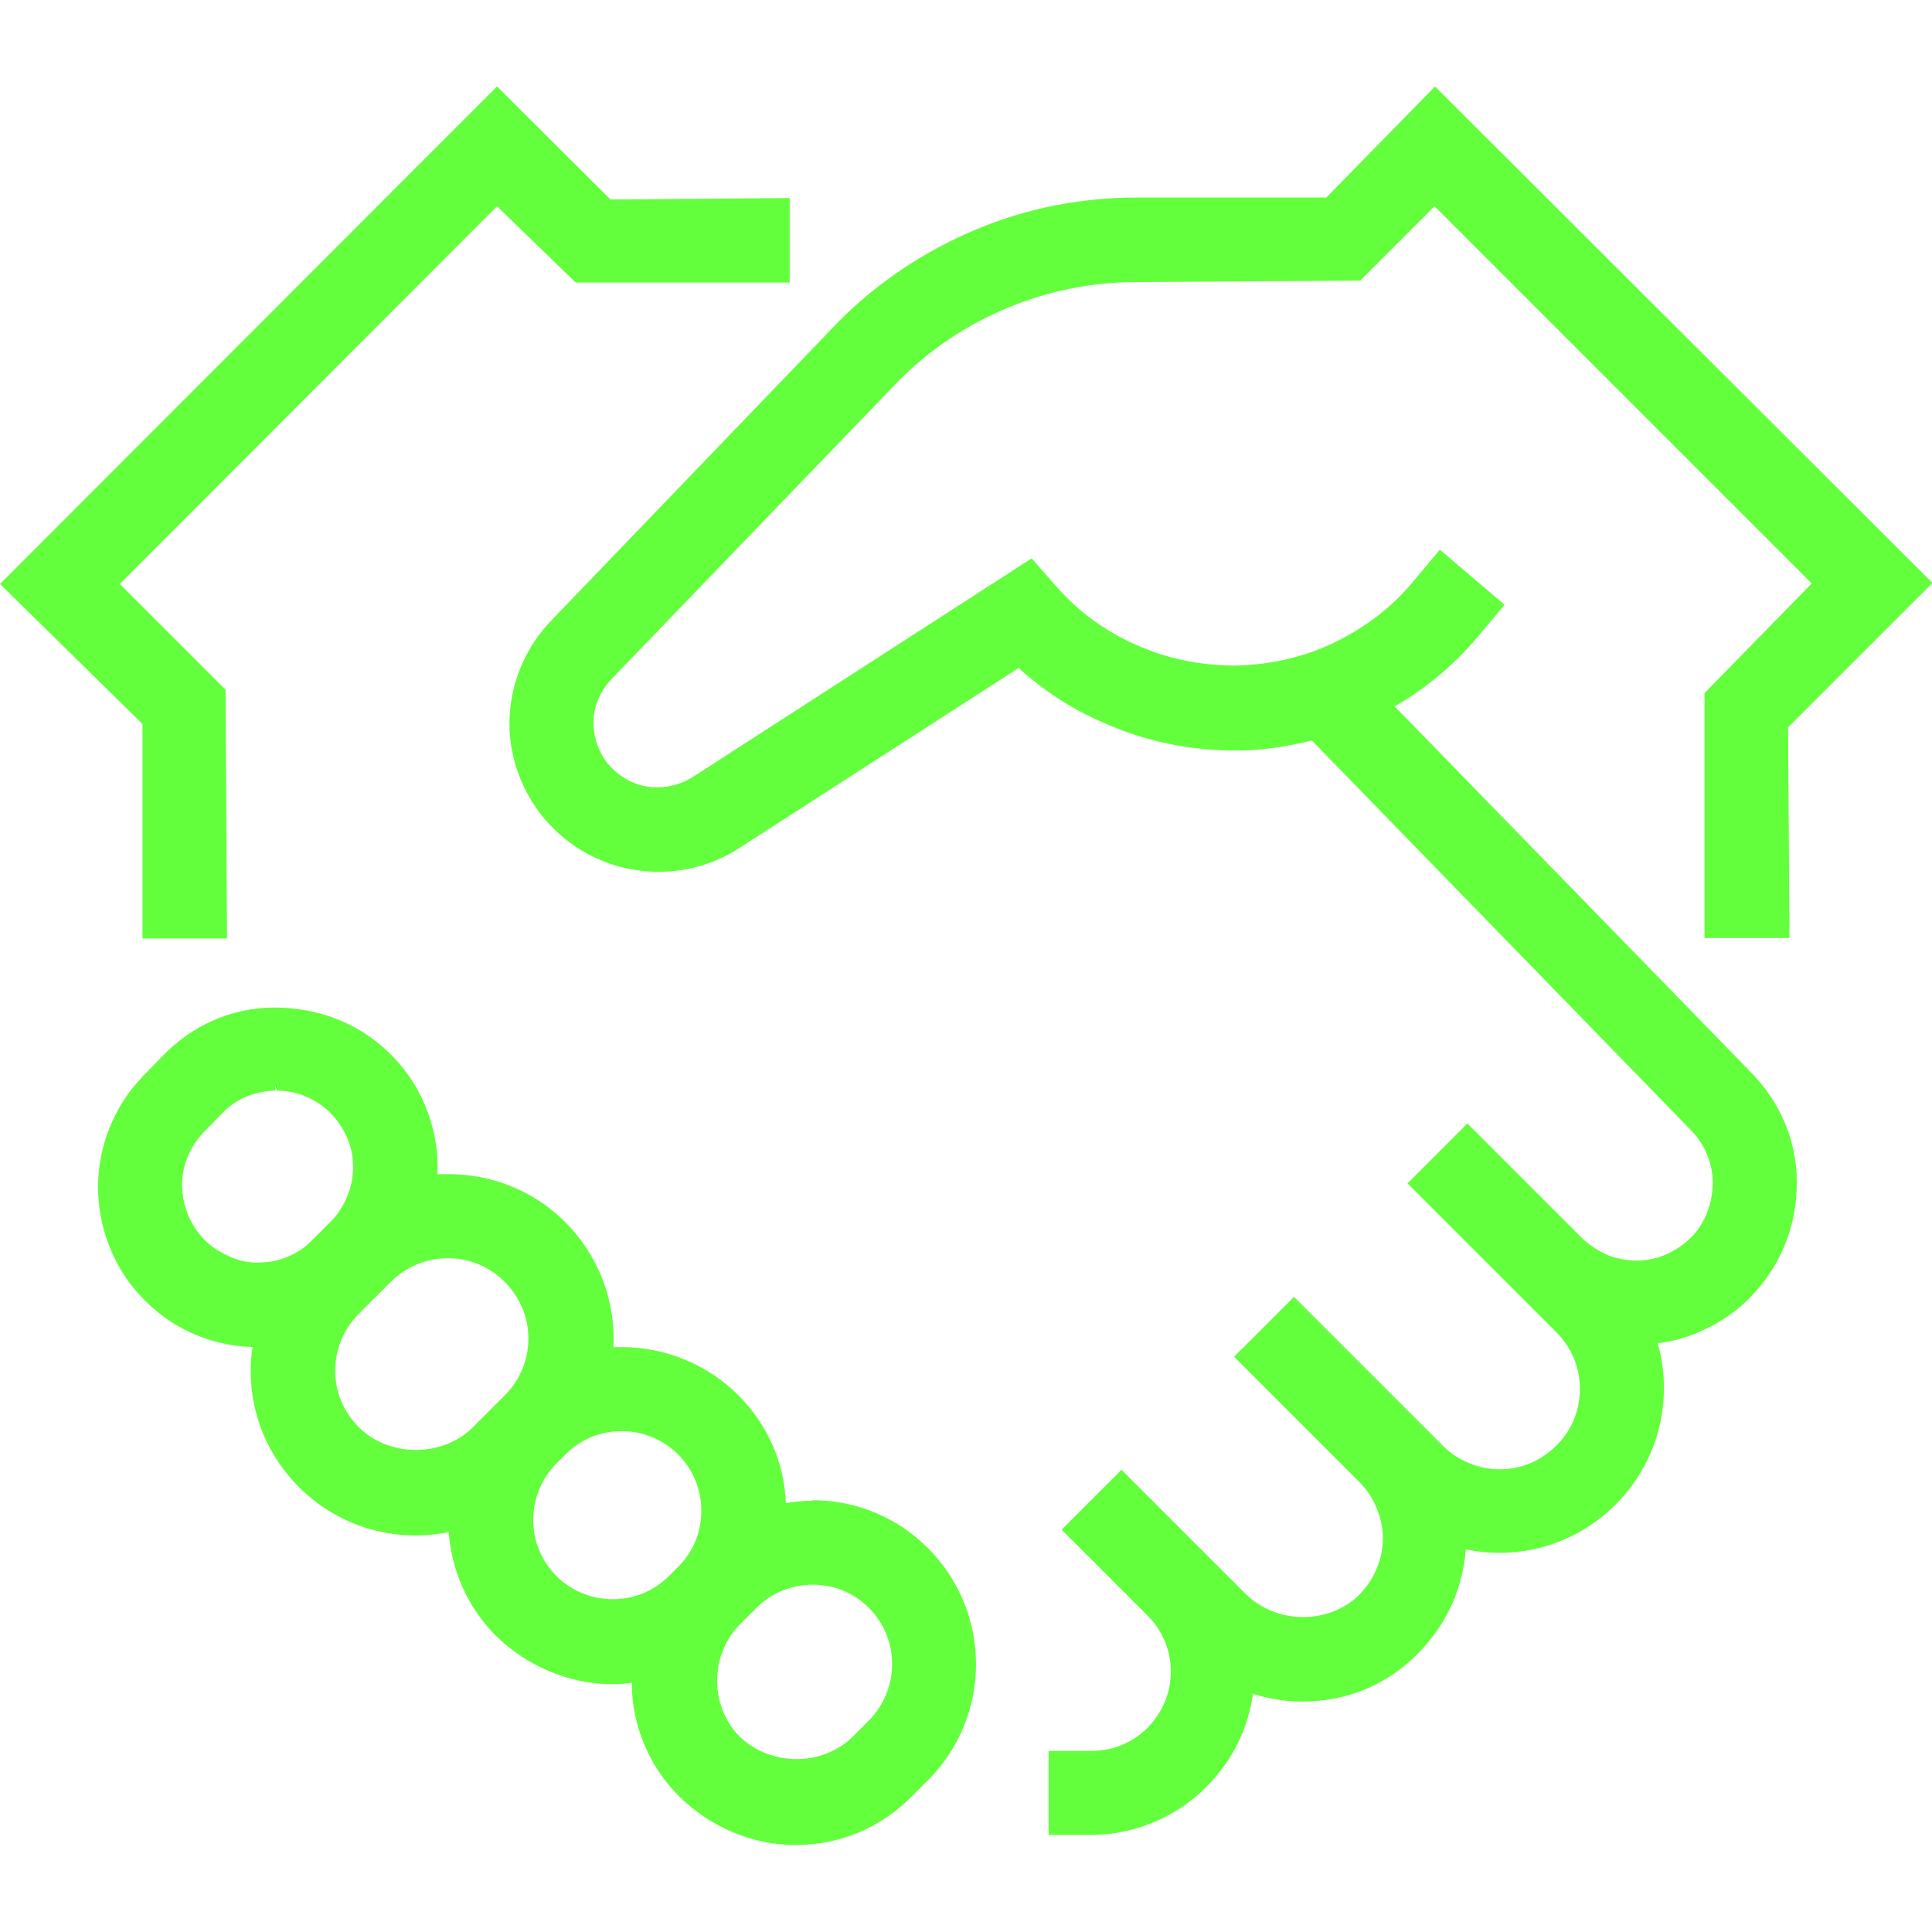 <?xml version="1.0" encoding="UTF-8"?>
<svg id="Camada_1" xmlns="http://www.w3.org/2000/svg" version="1.1" viewBox="0 0 40 40">
  <!-- Generator: Adobe Illustrator 29.6.1, SVG Export Plug-In . SVG Version: 2.1.1 Build 9)  -->
  <defs>
    <style>
      .st0 {
        fill: #63ff3c;
      }
    </style>
  </defs>
  <polygon class="st0" points="2.95 19.43 4.7 19.43 4.67 14.28 2.48 12.09 10.29 4.27 11.92 5.85 16.35 5.85 16.35 4.1 12.64 4.13 10.29 1.79 0 12.09 2.95 14.99 2.95 19.43"/>
  <path class="st0" d="M16.83,31.07c-.19,0-.38.02-.56.05-.03-.84-.38-1.63-.99-2.24-.63-.63-1.51-.99-2.4-.99-.06,0-.12,0-.18,0,.05-.96-.31-1.9-1-2.59-.64-.64-1.5-.99-2.41-.99-.08,0-.15,0-.23,0v-.16c0-.42-.09-.87-.27-1.29-.17-.4-.42-.76-.75-1.08-.63-.6-1.45-.92-2.36-.92h0c-.88,0-1.71.37-2.32,1.01l-.38.39c-.59.6-.93,1.4-.95,2.26-.01.86.3,1.68.86,2.29.31.34.68.61,1.08.79.38.17.78.27,1.26.29-.03.16-.04.32-.04.49,0,.9.35,1.76,1,2.41.64.64,1.5,1,2.41,1,.22,0,.45-.02.69-.07.06.82.41,1.58.98,2.15.63.62,1.52,1,2.4,1,.14,0,.28-.01.41-.03,0,.88.36,1.74.99,2.36s1.5,1,2.4,1,1.76-.35,2.4-1l.34-.34c1.33-1.33,1.33-3.48,0-4.81-.64-.64-1.49-.99-2.39-.99ZM6.46,25.68c-.13.14-.31.26-.53.35-.18.07-.36.11-.61.11h-.01c-.2,0-.41-.05-.61-.15-.21-.1-.38-.22-.52-.38-.27-.3-.41-.69-.41-1.09,0-.39.16-.77.44-1.07l.38-.39c.29-.31.68-.47,1.11-.48v-.12s.03.12.03.12c.41,0,.79.16,1.09.44.15.15.27.32.36.52.09.2.13.41.13.61,0,.22-.04.42-.12.62-.09.21-.2.38-.35.53l-.38.38ZM10.45,28.89l-.66.66c-.3.3-.73.47-1.18.47s-.88-.17-1.18-.47c-.32-.32-.49-.73-.49-1.17s.17-.86.49-1.18l.66-.66c.31-.31.73-.49,1.18-.49s.86.17,1.18.49c.31.31.49.73.49,1.17s-.17.86-.49,1.18ZM14.04,32.44l-.19.19c-.31.31-.72.48-1.16.48s-.86-.17-1.17-.48c-.64-.64-.64-1.68,0-2.33l.19-.19c.31-.31.72-.48,1.16-.48s.85.17,1.17.48c.31.32.48.72.48,1.17s-.17.85-.48,1.16ZM17.99,35.62l-.34.34c-.29.29-.72.46-1.16.46s-.87-.17-1.17-.46c-.63-.63-.63-1.69,0-2.33l.34-.34c.31-.31.72-.48,1.17-.48s.85.17,1.16.48c.64.64.64,1.68,0,2.33Z"/>
  <path class="st0" d="M28.9,14.61c.64-.37,1.21-.85,1.69-1.42l.56-.67-1.34-1.14-.56.67c-.45.54-1.01.96-1.66,1.27-.61.29-1.32.45-2.03.46-.71,0-1.42-.15-2.04-.43-.66-.29-1.22-.71-1.67-1.23l-.49-.56-6.99,4.51c-.23.15-.49.23-.75.23-.06,0-.12,0-.18-.01-.33-.04-.62-.21-.84-.46-.21-.25-.32-.58-.31-.9,0-.32.15-.64.38-.88l5.95-6.18c.64-.64,1.4-1.15,2.25-1.5.84-.35,1.74-.53,2.65-.53l4.64-.03,1.54-1.54,7.81,7.81-2.22,2.27v5.07h1.76l-.03-4.36,2.99-2.99L29.71,1.79l-2.25,2.3h-3.93c-1.15,0-2.27.22-3.32.66-1.07.45-2.02,1.08-2.83,1.89l-5.95,6.19c-.53.54-.85,1.27-.88,2.03-.03.76.23,1.5.72,2.09.5.59,1.19.97,1.94,1.07.14.02.28.03.43.03.62,0,1.22-.19,1.71-.52l5.74-3.7c.53.48,1.12.86,1.75,1.13.85.38,1.76.58,2.76.58h0c.49,0,1-.07,1.56-.21l7.86,8.08c.28.29.44.68.44,1.07,0,.41-.14.8-.4,1.09-.16.17-.33.29-.52.38-.18.09-.39.14-.61.15-.24,0-.45-.04-.63-.11-.21-.09-.38-.2-.54-.35l-2.38-2.38-1.24,1.24,3.08,3.08c.32.32.49.73.49,1.18s-.18.87-.49,1.17c-.32.32-.73.49-1.17.49s-.87-.18-1.18-.49l-3.08-3.08-1.24,1.24,2.59,2.59c.16.16.28.34.36.54.09.21.13.42.13.63s-.04.42-.13.63c-.08.2-.2.37-.36.54-.29.29-.72.46-1.16.46s-.87-.17-1.17-.46l-2.59-2.59-1.24,1.24,1.78,1.78c.31.31.48.72.48,1.16s-.17.84-.48,1.16c-.16.16-.34.28-.54.36s-.4.12-.63.12h-.88v1.74h.87c.46,0,.89-.09,1.3-.26.43-.18.8-.43,1.1-.74.53-.53.86-1.19.96-1.92.33.1.67.16,1.02.16.92,0,1.77-.35,2.4-1,.31-.31.56-.68.74-1.1.13-.33.22-.68.25-1.05.25.05.48.07.69.07.9,0,1.76-.35,2.41-1,.64-.64,1-1.5,1-2.41,0-.31-.04-.63-.13-.93.33-.04.65-.13.94-.27.42-.19.79-.46,1.08-.79.57-.63.87-1.44.86-2.29,0-.85-.35-1.65-.95-2.26l-7.38-7.58Z"/>
</svg>